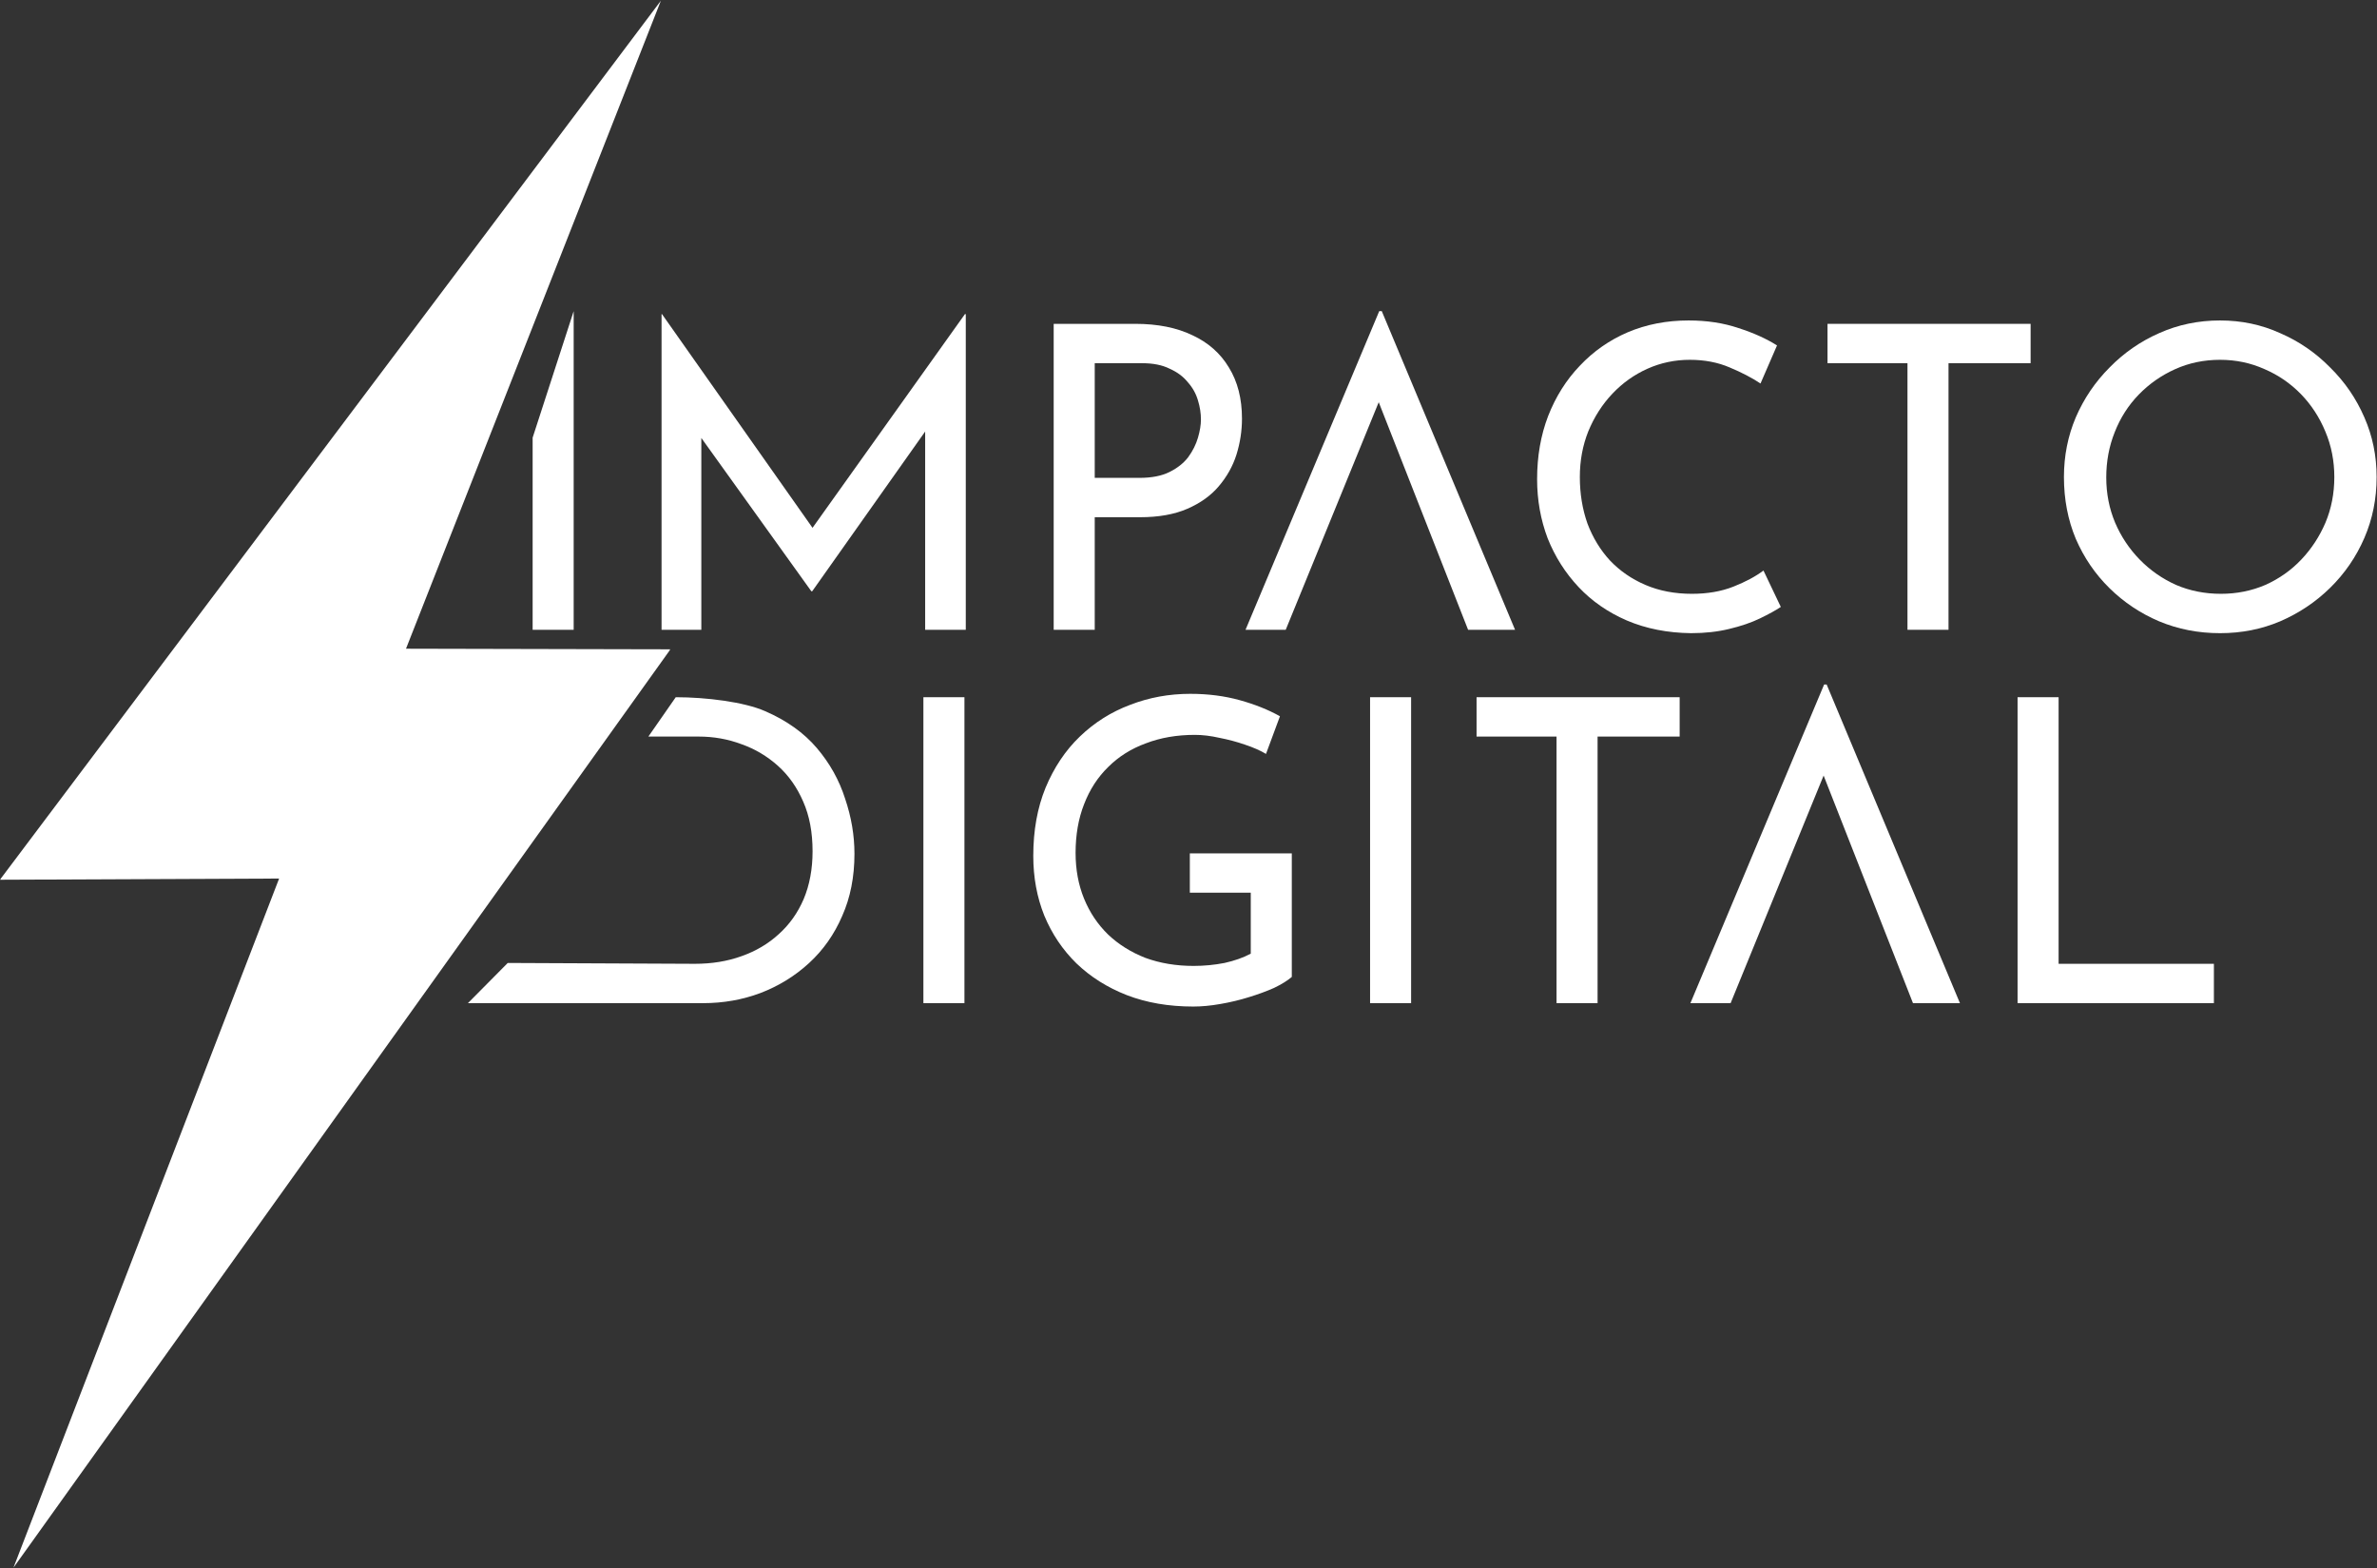 <svg xmlns="http://www.w3.org/2000/svg" width="1525" height="1006" viewBox="0 0 1525 1006" fill="none"><rect x="0" y="0" width="1525" height="1006" fill="#333333" stroke="none"/><mask id="mask0_131_23" style="mask-type:luminance" maskUnits="userSpaceOnUse" x="0" y="0" width="431" height="1006"><path d="M0 0H430.196V1006H0V0Z" fill="white"></path></mask><g mask="url(#mask0_131_23)"><path d="M260.475 416.155L390.037 86.787L423.995 0.458L368.243 74.601L15.2 544.088L-0.051 564.365L25.328 564.258L179.065 563.596L44.262 913.279L8.636 1005.69L66.27 925.143L415.91 436.416L430.129 416.542L405.696 416.489L260.475 416.155Z" fill="white"></path></g><path d="M341.721 280.77L368.052 199.604V404.013H341.721V280.77Z" fill="white"></path><path d="M424.431 404.013V201.504H424.703L527.586 347.549L516.456 345.378L619.068 201.504H619.611V404.013H593.551V261.225L595.18 274.527L521.071 379.31H520.528L445.334 274.527L449.949 262.311V404.013H424.431Z" fill="white"></path><path d="M728.401 207.747C742.698 207.747 754.914 210.19 765.048 215.077C775.183 219.782 782.965 226.659 788.394 235.708C794.004 244.756 796.809 255.705 796.809 268.554C796.809 276.336 795.633 284.028 793.28 291.629C790.927 299.048 787.127 305.835 781.879 311.988C776.811 317.96 770.115 322.756 761.791 326.375C753.466 329.995 743.331 331.805 731.387 331.805H702.341V404.013H676.009V207.747H728.401ZM731.116 306.559C738.898 306.559 745.322 305.292 750.389 302.758C755.457 300.225 759.438 297.058 762.334 293.257C765.229 289.276 767.31 285.113 768.577 280.77C769.844 276.427 770.477 272.536 770.477 269.097C770.477 265.116 769.844 261.044 768.577 256.882C767.31 252.538 765.139 248.647 762.062 245.209C759.167 241.589 755.276 238.694 750.389 236.522C745.684 234.169 739.802 232.993 732.744 232.993H702.341V306.559H731.116Z" fill="white"></path><path d="M799.087 404.013L884.868 199.604H886.497L972.007 404.013H941.875L877.81 240.865L896.541 228.65L824.876 404.013H799.087Z" fill="white"></path><path d="M1142.51 389.354C1139.26 391.526 1134.82 393.969 1129.21 396.684C1123.6 399.398 1117 401.66 1109.4 403.47C1101.98 405.28 1093.83 406.185 1084.96 406.185C1069.76 406.004 1056.01 403.289 1043.7 398.041C1031.58 392.793 1021.26 385.644 1012.76 376.596C1004.25 367.547 997.644 357.141 992.939 345.378C988.415 333.433 986.153 320.765 986.153 307.373C986.153 292.714 988.505 279.232 993.211 266.926C998.097 254.438 1004.88 243.671 1013.57 234.622C1022.26 225.392 1032.48 218.244 1044.25 213.177C1056.19 208.109 1069.22 205.576 1083.34 205.576C1095.1 205.576 1105.78 207.204 1115.37 210.462C1124.96 213.538 1133.19 217.248 1140.07 221.592L1129.48 246.023C1124.05 242.404 1117.45 238.965 1109.67 235.708C1102.07 232.45 1093.56 230.821 1084.15 230.821C1074.56 230.821 1065.51 232.722 1057 236.522C1048.5 240.323 1040.99 245.661 1034.47 252.538C1027.96 259.415 1022.8 267.469 1019 276.698C1015.38 285.747 1013.57 295.519 1013.57 306.016C1013.57 316.693 1015.2 326.647 1018.46 335.877C1021.89 344.925 1026.69 352.798 1032.84 359.494C1039.18 366.19 1046.78 371.438 1055.65 375.238C1064.51 379.039 1074.47 380.939 1085.51 380.939C1095.46 380.939 1104.33 379.401 1112.11 376.324C1119.89 373.248 1126.32 369.809 1131.38 366.009L1142.51 389.354Z" fill="white"></path><path d="M1172.47 207.747H1302.77V232.993H1250.1V404.013H1223.77V232.993H1172.47V207.747Z" fill="white"></path><path d="M1324.15 306.016C1324.15 292.443 1326.69 279.684 1331.75 267.74C1337 255.615 1344.24 244.937 1353.47 235.708C1362.7 226.297 1373.29 218.968 1385.23 213.719C1397.36 208.29 1410.39 205.576 1424.32 205.576C1438.08 205.576 1450.92 208.29 1462.87 213.719C1474.99 218.968 1485.67 226.297 1494.9 235.708C1504.31 244.937 1511.64 255.615 1516.89 267.74C1522.14 279.684 1524.76 292.443 1524.76 306.016C1524.76 319.951 1522.14 332.981 1516.89 345.106C1511.64 357.231 1504.31 367.909 1494.9 377.138C1485.67 386.187 1474.99 393.336 1462.87 398.584C1450.92 403.651 1438.08 406.185 1424.32 406.185C1410.39 406.185 1397.36 403.651 1385.23 398.584C1373.29 393.517 1362.7 386.459 1353.47 377.41C1344.24 368.361 1337 357.774 1331.75 345.649C1326.69 333.524 1324.15 320.313 1324.15 306.016ZM1351.3 306.287C1351.3 316.603 1353.2 326.285 1357 335.334C1360.8 344.201 1366.05 352.074 1372.74 358.951C1379.44 365.828 1387.22 371.257 1396.09 375.238C1404.96 379.039 1414.55 380.939 1424.86 380.939C1435 380.939 1444.5 379.039 1453.37 375.238C1462.24 371.257 1469.93 365.828 1476.44 358.951C1482.96 352.074 1488.11 344.201 1491.92 335.334C1495.72 326.285 1497.62 316.512 1497.62 306.016C1497.62 295.7 1495.72 286.018 1491.92 276.97C1488.11 267.74 1482.87 259.687 1476.17 252.81C1469.47 245.933 1461.69 240.594 1452.82 236.794C1443.96 232.812 1434.46 230.821 1424.32 230.821C1414.01 230.821 1404.41 232.812 1395.55 236.794C1386.68 240.775 1378.9 246.204 1372.2 253.081C1365.51 259.958 1360.35 268.011 1356.73 277.241C1353.11 286.29 1351.3 295.972 1351.3 306.287Z" fill="white"></path><path d="M592.419 447.271H618.751V643.536H592.419V447.271Z" fill="white"></path><path d="M828.776 626.706C826.062 629.059 822.261 631.411 817.375 633.764C812.489 635.936 807.059 637.926 801.087 639.736C795.296 641.546 789.233 642.994 782.899 644.079C776.746 645.165 770.955 645.708 765.526 645.708C749.781 645.708 735.575 643.265 722.907 638.379C710.419 633.492 699.652 626.706 690.603 618.019C681.735 609.332 674.858 599.107 669.972 587.344C665.267 575.581 662.914 562.822 662.914 549.068C662.914 532.781 665.538 518.212 670.786 505.363C676.215 492.333 683.545 481.384 692.775 472.517C702.185 463.468 712.953 456.681 725.078 452.157C737.204 447.452 750.053 445.099 763.626 445.099C775.027 445.099 785.614 446.456 795.387 449.171C805.159 451.886 813.755 455.324 821.175 459.486L812.217 483.646C808.598 481.475 804.073 479.484 798.644 477.674C793.396 475.865 787.967 474.417 782.356 473.331C776.746 472.064 771.498 471.431 766.612 471.431C755.029 471.431 744.533 473.24 735.122 476.86C725.712 480.298 717.658 485.366 710.962 492.062C704.266 498.577 699.109 506.54 695.489 515.95C691.87 525.18 690.06 535.586 690.06 547.168C690.06 557.846 691.87 567.618 695.489 576.486C699.109 585.354 704.266 593.045 710.962 599.56C717.658 605.894 725.621 610.871 734.851 614.49C744.262 617.929 754.577 619.648 765.797 619.648C772.493 619.648 779.099 619.015 785.614 617.748C792.129 616.3 797.739 614.309 802.445 611.776V572.685H763.354V547.44H828.776V626.706Z" fill="white"></path><path d="M878.99 447.271H905.322V643.536H878.99V447.271Z" fill="white"></path><path d="M947.313 447.271H1077.61V472.517H1024.95V643.536H998.619V472.517H947.313V447.271Z" fill="white"></path><path d="M1084.51 643.536L1170.29 439.127H1171.92L1257.43 643.536H1227.3L1163.24 480.389L1181.97 468.173L1110.3 643.536H1084.51Z" fill="white"></path><path d="M1294.4 447.271H1320.73V618.291H1420.36V643.536H1294.4V447.271Z" fill="white"></path><path d="M433.538 447.271C452.902 447.271 477.339 450.257 490.912 456.229C504.666 462.201 515.705 470.073 524.03 479.846C532.355 489.619 538.418 500.477 542.218 512.421C546.199 524.184 548.19 535.948 548.19 547.711C548.19 562.551 545.566 575.852 540.318 587.616C535.25 599.379 528.193 609.423 519.144 617.748C510.095 626.073 499.689 632.497 487.926 637.021C476.344 641.365 464.037 643.536 451.007 643.536H300.203L325.752 617.748L445.85 618.291C456.708 618.291 466.662 616.662 475.71 613.404C484.94 610.147 492.903 605.442 499.599 599.288C506.476 593.135 511.814 585.625 515.615 576.757C519.415 567.709 521.316 557.484 521.316 546.082C521.316 533.957 519.325 523.37 515.343 514.321C511.362 505.092 505.933 497.4 499.056 491.247C492.179 485.094 484.397 480.479 475.71 477.403C467.023 474.145 457.884 472.517 448.293 472.517H415.973L433.538 447.271Z" fill="white"></path></svg>